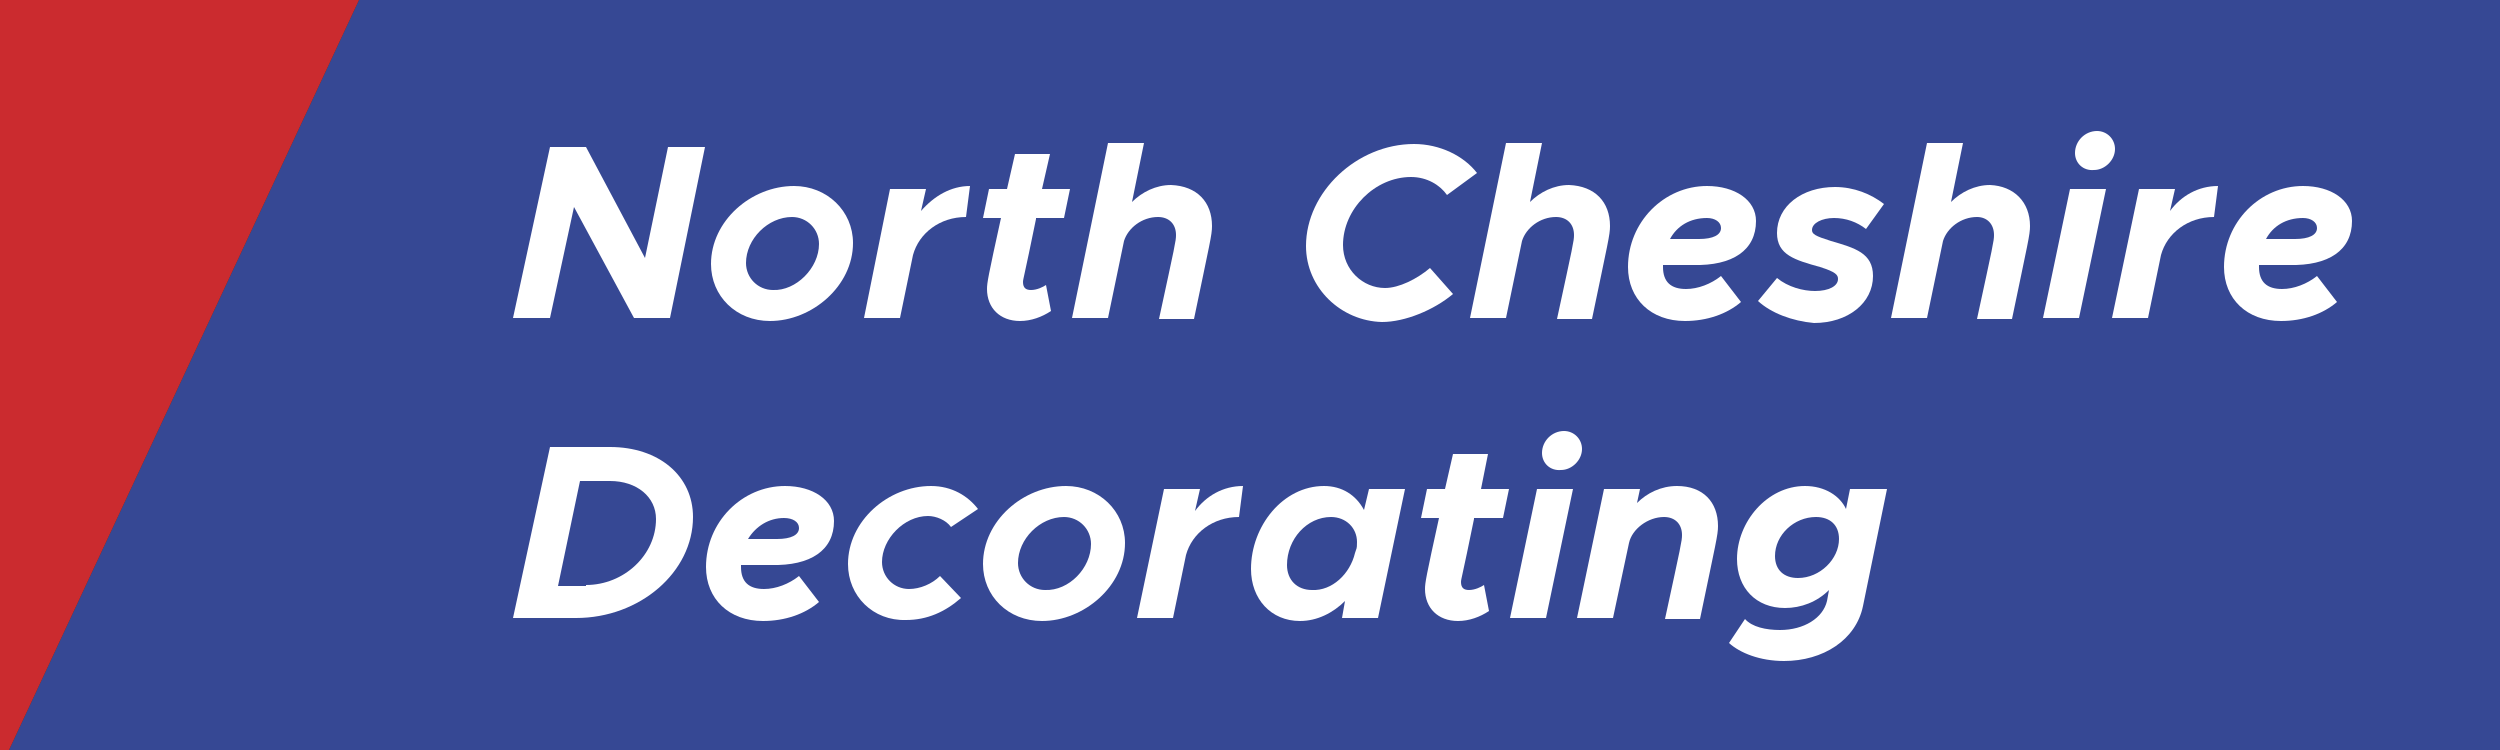 <?xml version="1.0" encoding="utf-8"?>
<!-- Generator: Adobe Illustrator 24.3.0, SVG Export Plug-In . SVG Version: 6.00 Build 0)  -->
<svg version="1.1" id="Layer_1" xmlns="http://www.w3.org/2000/svg" xmlns:xlink="http://www.w3.org/1999/xlink" x="0px" y="0px"
	 viewBox="0 0 250 75" style="enable-background:new 0 0 250 75;" xml:space="preserve">
<rect x="0" y="0" width="250" height="75" fill="#333333" stroke="none"/>
<style type="text/css">
	.st0{fill:#364894;}
	.st1{fill:#CB2B2F;}
	.st2{enable-background:new    ;}
	.st3{fill:#FFFFFF;}
</style>
<g>
	<polygon class="st0" points="35.9,0 0.9,75 250,75 250,0 	"/>
</g>
<g>
	<polygon class="st1" points="0,0 0,75 0.9,75 35.9,0 	"/>
</g>
<g class="st2">
	<path class="st3" d="M55,14.7h3.6l5.9,11.1l2.3-11.1h3.7L67,31.8h-3.6l-6-11.1l-2.4,11.1h-3.7L55,14.7z"/>
	<path class="st3" d="M71.1,26.4c0-4.3,4-7.8,8.3-7.8c3.3,0,5.9,2.5,5.9,5.7c0,4.3-4.1,7.8-8.3,7.8C73.6,32.1,71.1,29.6,71.1,26.4z
		 M81.9,24.4c0-1.5-1.2-2.7-2.7-2.7c-2.4,0-4.6,2.2-4.6,4.6c0,1.5,1.2,2.7,2.7,2.7C79.6,29.1,81.9,26.8,81.9,24.4z"/>
	<path class="st3" d="M97,18.6l-0.4,3.1c-2.6,0-4.7,1.6-5.3,3.8L90,31.8h-3.6L89,18.9h3.6l-0.5,2.2C93.4,19.6,95.1,18.6,97,18.6z"/>
	<path class="st3" d="M103.6,21.9c-1.2,5.9-1.3,6-1.3,6.3c0,0.6,0.3,0.8,0.8,0.8c0.6,0,1.2-0.3,1.5-0.5l0.5,2.6c-0.9,0.6-2,1-3.1,1
		c-2,0-3.3-1.3-3.3-3.2c0-0.6,0.1-1.2,1.4-7.1h-1.8l0.6-2.9h1.8l0.8-3.5h3.5l-0.8,3.5h2.8l-0.6,2.9H103.6z"/>
	<path class="st3" d="M121.2,22.6c0,0.9-0.2,1.6-1.8,9.3h-3.5c1.6-7.4,1.7-7.8,1.7-8.4c0-1.1-0.7-1.8-1.8-1.8c-1.6,0-3,1.1-3.4,2.4
		l-1.6,7.7h-3.6l3.6-17.5h3.6l-1.2,5.9c1-1,2.4-1.7,3.9-1.7C119.7,18.6,121.2,20.2,121.2,22.6z"/>
	<path class="st3" d="M130.6,24.6c0-5.4,5.1-10.2,10.8-10.2c2.6,0,5,1.2,6.3,2.9l-3,2.2c-0.7-1-2-1.8-3.6-1.8
		c-3.6,0-6.8,3.2-6.8,6.8c0,2.5,2,4.3,4.2,4.3c1.4,0,3.2-0.9,4.5-2l2.3,2.6c-1.9,1.6-4.8,2.8-7.1,2.8
		C134.1,32.1,130.6,28.8,130.6,24.6z"/>
	<path class="st3" d="M161,22.6c0,0.9-0.2,1.6-1.8,9.3h-3.5c1.6-7.4,1.7-7.8,1.7-8.4c0-1.1-0.7-1.8-1.8-1.8c-1.6,0-3,1.1-3.4,2.4
		l-1.6,7.7h-3.6l3.6-17.5h3.6l-1.2,5.9c1-1,2.4-1.7,3.9-1.7C159.5,18.6,161,20.2,161,22.6z"/>
	<path class="st3" d="M166.3,26.6v0.1c0,1.5,0.8,2.2,2.3,2.2c1.2,0,2.5-0.5,3.5-1.3l2,2.6c-1.4,1.2-3.4,1.9-5.6,1.9
		c-3.4,0-5.7-2.2-5.7-5.4c0-4.5,3.6-8.1,7.9-8.1c2.8,0,4.9,1.4,4.9,3.5c0,2.9-2.3,4.5-6.3,4.4H166.3z M167,23.9h2.9
		c1.4,0,2.2-0.4,2.2-1.1c0-0.6-0.6-1-1.4-1C169,21.8,167.7,22.6,167,23.9z"/>
	<path class="st3" d="M175.8,30.1l1.9-2.3c1.1,0.9,2.6,1.3,3.8,1.3c1.4,0,2.3-0.5,2.3-1.2c0-0.4-0.2-0.7-1.8-1.2
		c-2.5-0.7-4.3-1.2-4.3-3.4c0-2.7,2.5-4.6,5.8-4.6c1.9,0,3.6,0.7,4.9,1.7l-1.8,2.5c-0.9-0.7-2-1.1-3.2-1.1c-1.2,0-2.2,0.5-2.2,1.2
		c0,0.4,0.3,0.6,1.9,1.1c2.4,0.7,4.2,1.2,4.2,3.5c0,2.7-2.5,4.7-5.9,4.7C179.2,32.1,177.1,31.3,175.8,30.1z"/>
	<path class="st3" d="M203,22.6c0,0.9-0.2,1.6-1.8,9.3h-3.5c1.6-7.4,1.7-7.8,1.7-8.4c0-1.1-0.7-1.8-1.7-1.8c-1.6,0-3,1.1-3.4,2.4
		l-1.6,7.7h-3.6l3.6-17.5h3.6l-1.2,5.9c1-1,2.4-1.7,3.9-1.7C201.4,18.6,203,20.2,203,22.6z"/>
	<path class="st3" d="M207,18.9h3.6l-2.7,12.9h-3.6L207,18.9z M207.5,15.3c0-1.2,1-2.2,2.2-2.2c1,0,1.8,0.8,1.8,1.8
		c0,1.1-1,2.1-2.1,2.1C208.3,17.1,207.5,16.3,207.5,15.3z"/>
	<path class="st3" d="M221.8,18.6l-0.4,3.1c-2.6,0-4.7,1.6-5.3,3.8l-1.3,6.3h-3.6l2.7-12.9h3.6l-0.5,2.2
		C218.1,19.6,219.8,18.6,221.8,18.6z"/>
	<path class="st3" d="M225.9,26.6v0.1c0,1.5,0.8,2.2,2.3,2.2c1.2,0,2.5-0.5,3.5-1.3l2,2.6c-1.4,1.2-3.4,1.9-5.6,1.9
		c-3.4,0-5.7-2.2-5.7-5.4c0-4.5,3.6-8.1,7.9-8.1c2.8,0,4.9,1.4,4.9,3.5c0,2.9-2.3,4.5-6.3,4.4H225.9z M226.6,23.9h2.9
		c1.4,0,2.2-0.4,2.2-1.1c0-0.6-0.6-1-1.4-1C228.6,21.8,227.3,22.6,226.6,23.9z"/>
</g>
<g class="st2">
	<path class="st3" d="M55,44.7h6c4.9,0,8.3,2.9,8.3,7c0,5.5-5.3,10.1-11.7,10.1h-6.3L55,44.7z M58.6,58.5c3.8,0,7-3,7-6.6
		c0-2.2-1.9-3.8-4.6-3.8h-3l-2.2,10.5H58.6z"/>
	<path class="st3" d="M74.1,56.6v0.1c0,1.5,0.8,2.2,2.3,2.2c1.2,0,2.5-0.5,3.5-1.3l2,2.6c-1.4,1.2-3.4,1.9-5.6,1.9
		c-3.4,0-5.7-2.2-5.7-5.4c0-4.5,3.6-8.1,7.9-8.1c2.8,0,4.9,1.4,4.9,3.5c0,2.9-2.3,4.5-6.3,4.4H74.1z M74.8,53.9h2.9
		c1.4,0,2.2-0.4,2.2-1.1c0-0.6-0.6-1-1.5-1C76.9,51.8,75.6,52.6,74.8,53.9z"/>
	<path class="st3" d="M84.8,56.4c0-4.3,4-7.8,8.3-7.8c2.1,0,3.7,1,4.7,2.3l-2.7,1.8c-0.5-0.7-1.5-1.1-2.3-1.1
		c-2.4,0-4.6,2.3-4.6,4.6c0,1.5,1.2,2.7,2.7,2.7c1.1,0,2.3-0.5,3.1-1.3l2.1,2.2c-1.6,1.4-3.4,2.2-5.5,2.2
		C87.3,62.1,84.8,59.6,84.8,56.4z"/>
	<path class="st3" d="M98.3,56.4c0-4.3,4-7.8,8.3-7.8c3.3,0,5.9,2.5,5.9,5.7c0,4.3-4.1,7.8-8.3,7.8C100.8,62.1,98.3,59.6,98.3,56.4z
		 M109.1,54.4c0-1.5-1.2-2.7-2.7-2.7c-2.4,0-4.6,2.2-4.6,4.6c0,1.5,1.2,2.7,2.7,2.7C106.9,59.1,109.1,56.8,109.1,54.4z"/>
	<path class="st3" d="M124.3,48.6l-0.4,3.1c-2.6,0-4.7,1.6-5.3,3.8l-1.3,6.3h-3.6l2.7-12.9h3.6l-0.5,2.2
		C120.6,49.6,122.3,48.6,124.3,48.6z"/>
	<path class="st3" d="M140.5,48.9l-2.7,12.9h-3.6l0.3-1.7c-1.2,1.2-2.8,2-4.5,2c-2.9,0-4.9-2.2-4.9-5.2c0-4.3,3.2-8.3,7.3-8.3
		c1.8,0,3.2,0.9,4,2.4l0.5-2.1H140.5z M135.5,55.3l0.1-0.3c0.1-0.2,0.1-0.5,0.1-0.8c0-1.4-1.1-2.5-2.6-2.5c-2.4,0-4.4,2.2-4.4,4.8
		c0,1.5,1,2.5,2.5,2.5C133.2,59.1,135,57.4,135.5,55.3z"/>
	<path class="st3" d="M147.4,51.9c-1.2,5.9-1.3,6-1.3,6.3c0,0.6,0.3,0.8,0.8,0.8c0.6,0,1.2-0.3,1.5-0.5l0.5,2.6c-0.9,0.6-2,1-3.1,1
		c-2,0-3.3-1.3-3.3-3.2c0-0.6,0.1-1.2,1.4-7.1h-1.8l0.6-2.9h1.8l0.8-3.5h3.5l-0.7,3.5h2.8l-0.6,2.9H147.4z"/>
	<path class="st3" d="M153.7,48.9h3.6l-2.7,12.9H151L153.7,48.9z M154.2,45.3c0-1.2,1-2.2,2.2-2.2c1,0,1.8,0.8,1.8,1.8
		c0,1.1-1,2.1-2.1,2.1C155,47.1,154.2,46.3,154.2,45.3z"/>
	<path class="st3" d="M171.8,52.6c0,0.9-0.2,1.6-1.8,9.3h-3.5c1.6-7.4,1.7-7.8,1.7-8.4c0-1.1-0.7-1.8-1.8-1.8
		c-1.6,0-3.2,1.2-3.5,2.6v0l-1.6,7.5h-3.6l2.7-12.9h3.6l-0.3,1.4c1-1,2.4-1.7,4-1.7C170.3,48.6,171.8,50.2,171.8,52.6z"/>
	<path class="st3" d="M188.7,48.9l-2.4,11.7c-0.7,3.4-4,5.5-7.9,5.5c-2.4,0-4.4-0.8-5.5-1.8l1.6-2.4c0.7,0.8,2.1,1.1,3.5,1.1
		c2.4,0,4.3-1.2,4.7-2.9l0.2-1.1c-1.2,1.2-2.8,1.8-4.4,1.8c-2.9,0-4.8-2-4.8-4.9c0-3.7,3-7.3,6.8-7.3c2,0,3.5,1,4.1,2.3l0.4-2H188.7
		z M183.9,53.9c0-1.4-0.9-2.2-2.3-2.2c-2.2,0-4.1,1.8-4.1,3.9c0,1.4,0.9,2.2,2.3,2.2C182,57.8,183.9,55.9,183.9,53.9z"/>
</g>
</svg>
